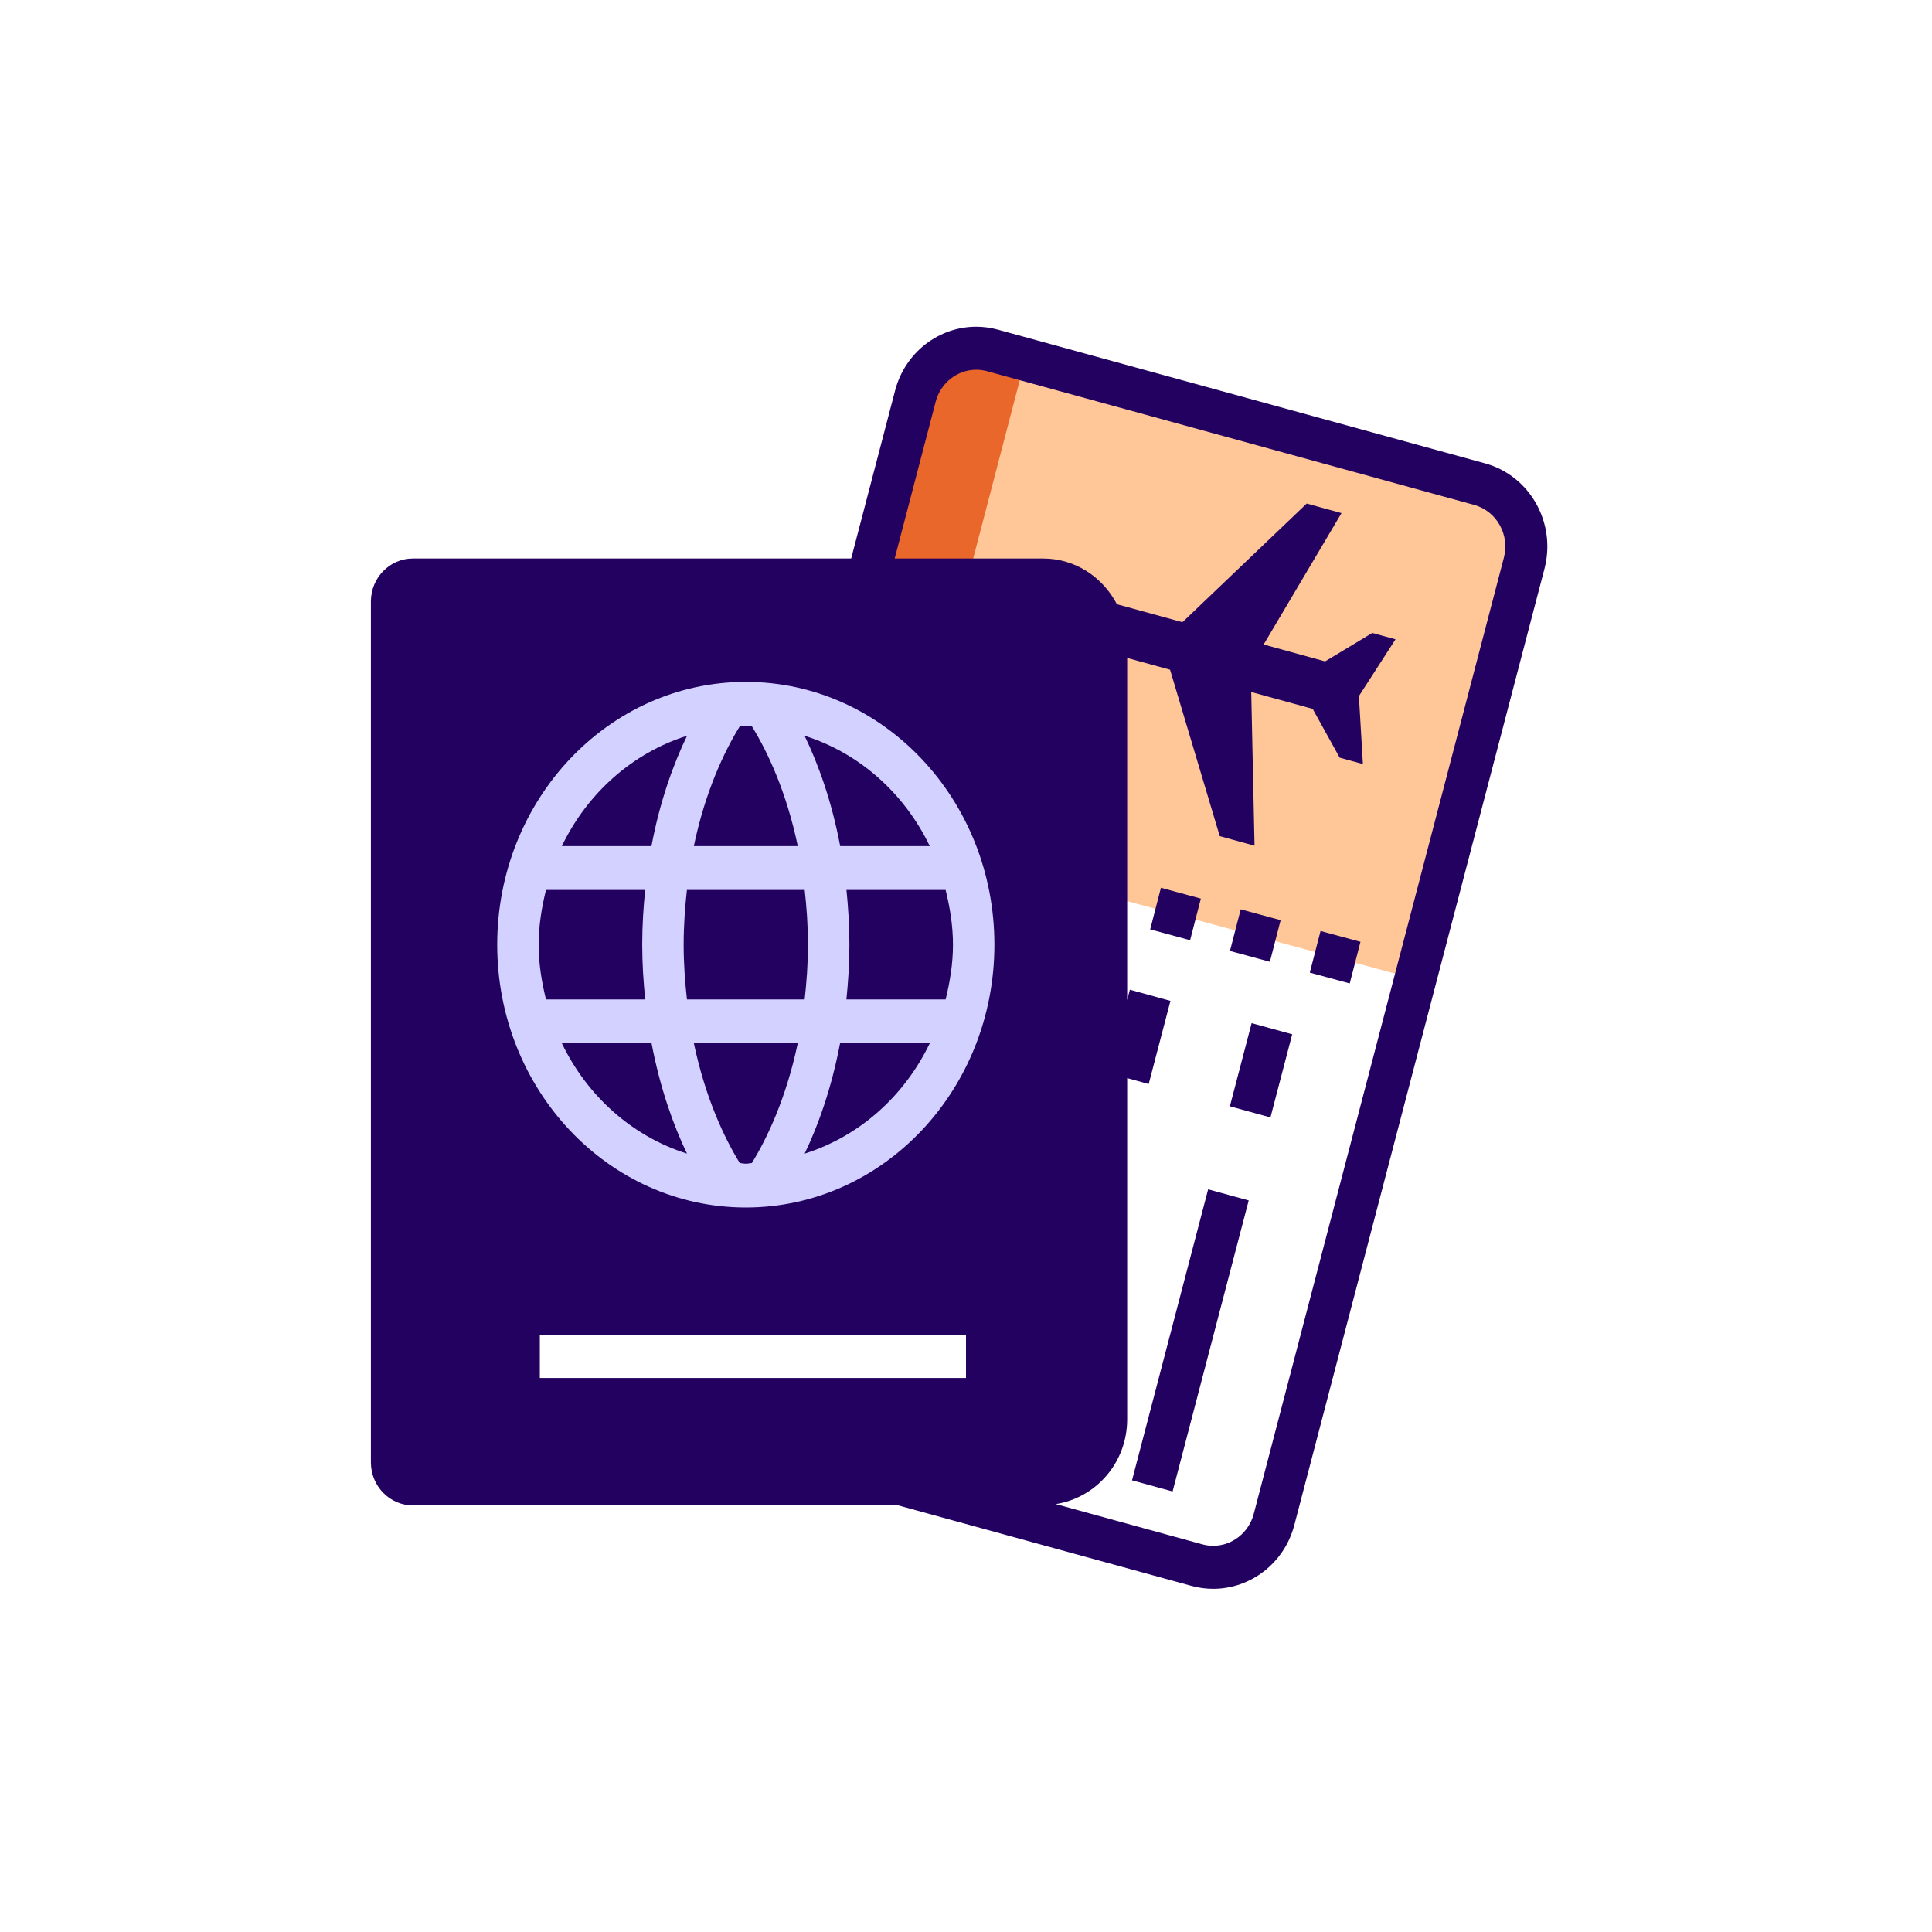 <?xml version="1.0" encoding="UTF-8"?>
<svg width="136px" height="136px" viewBox="0 0 136 136" version="1.1" xmlns="http://www.w3.org/2000/svg" xmlns:xlink="http://www.w3.org/1999/xlink">
    <title>Travel box</title>
    <g id="Landing" stroke="none" stroke-width="1" fill="none" fill-rule="evenodd">
        <g id="Landing-page-Main-Copy" transform="translate(-1145, -964)">
            <g id="Travel-box" transform="translate(1145, 964)">
                <rect id="Rectangle" fill="#FFFFFF" x="0" y="0" width="136" height="136"></rect>
                <g id="passport" transform="translate(26, 23)" fill-rule="nonzero">
                    <path d="M42.131,2 C40.165,2 38.359,3.345 37.829,5.377 L20.152,72.834 C19.517,75.26 20.929,77.762 23.301,78.414 L57.721,87.845 C60.073,88.493 62.541,87.049 63.173,84.623 L80.848,17.164 C81.483,14.738 80.071,12.236 77.702,11.586 L43.28,2.155 C42.897,2.05 42.511,2 42.131,2 Z" id="Path" fill="#F5F9EC"></path>
                    <path d="M74,42.333 L51.728,19 L34.914,19 L21.149,72.819 C20.528,75.248 21.907,77.752 24.226,78.404 L57.858,87.845 C60.156,88.494 62.567,87.048 63.185,84.62 L74,42.333 Z" id="Path" fill="#FFFFFF"></path>
                    <path d="M31,34.343 L74.14,46 L81.847,16.994 C82.485,14.595 81.069,12.121 78.693,11.478 L44.174,2.153 C43.79,2.05 43.403,2 43.023,2 C41.052,2 39.24,3.33 38.709,5.339 L31,34.343 Z" id="Path" fill="#FFC798"></path>
                    <polygon id="Path" fill="#FFC798" points="31 34.395 73.925 46 75 41.949 52.257 19 35.088 19"></polygon>
                    <path d="M26.134,79 L46,2.939 L43.145,2.154 C42.764,2.05 42.381,2 42.004,2 C40.05,2 38.253,3.342 37.726,5.368 L20.151,72.652 C19.52,75.072 20.923,77.567 23.282,78.217 L26.134,79 Z" id="Path" fill="#EA672C"></path>
                    <path d="M2.5,82 C1.673,82 1,81.317 1,80.476 L1,19.524 C1,18.683 1.673,18 2.5,18 L47.5,18 C49.981,18 52,20.051 52,22.571 L52,77.429 C52,79.949 49.981,82 47.5,82 L2.5,82 Z" id="Path" fill="#230161"></path>
                    <path d="M26.5,25 C16.836,25 9,33.283 9,43.5 C9,53.717 16.836,62 26.5,62 C36.164,62 44,53.717 44,43.5 C44,33.283 36.166,25 26.5,25 Z M39.451,36.562 L33.144,36.562 C32.54,33.367 31.598,30.784 30.637,28.793 C34.49,30.009 37.655,32.833 39.451,36.562 Z M30.875,43.5 C30.875,44.877 30.777,46.141 30.643,47.354 L22.357,47.354 C22.223,46.141 22.125,44.877 22.125,43.5 C22.125,42.123 22.221,40.859 22.354,39.646 L30.646,39.646 C30.779,40.859 30.875,42.123 30.875,43.5 Z M22.841,36.562 C23.65,32.699 24.986,29.892 26.076,28.128 C26.22,28.123 26.354,28.083 26.5,28.083 C26.647,28.083 26.783,28.125 26.929,28.13 C28.023,29.904 29.354,32.713 30.16,36.562 L22.841,36.562 Z M22.363,28.793 C21.405,30.781 20.461,33.367 19.857,36.562 L13.549,36.562 C15.345,32.833 18.51,30.009 22.363,28.793 Z M12.434,39.646 L19.415,39.646 C19.293,40.867 19.208,42.137 19.208,43.5 C19.208,44.864 19.296,46.133 19.42,47.354 L12.434,47.354 C12.13,46.115 11.917,44.838 11.917,43.5 C11.917,42.162 12.13,40.885 12.434,39.646 Z M13.549,50.438 L19.865,50.438 C20.474,53.64 21.418,56.245 22.358,58.206 C18.507,56.99 15.345,54.165 13.549,50.438 Z M26.076,58.872 C25.03,57.172 23.669,54.358 22.844,50.438 L30.156,50.438 C29.332,54.355 27.973,57.168 26.924,58.872 C26.78,58.877 26.646,58.917 26.5,58.917 C26.354,58.917 26.22,58.877 26.076,58.872 Z M30.643,58.206 C31.585,56.242 32.527,53.64 33.135,50.438 L39.451,50.438 C37.655,54.165 34.495,56.99 30.643,58.206 Z M40.566,47.354 L33.582,47.354 C33.704,46.133 33.792,44.864 33.792,43.5 C33.792,42.137 33.707,40.867 33.586,39.646 L40.566,39.646 C40.87,40.885 41.083,42.162 41.083,43.5 C41.083,44.838 40.87,46.115 40.566,47.354 Z" id="Shape" fill="#D2D1FF"></path>
                    <rect id="Rectangle" fill="#FFFFFF" x="12" y="71" width="30" height="3"></rect>
                    <g id="Group" fill="#230161">
                        <polygon id="Rectangle" transform="translate(62.769, 52.341) rotate(105.005) translate(-62.769, -52.341) " points="59.753 50.878 65.803 50.842 65.785 53.804 59.735 53.84"></polygon>
                        <polygon id="Rectangle" transform="translate(57.794, 71.354) rotate(104.999) translate(-57.794, -71.354) " points="47.216 69.936 68.39 69.81 68.372 72.772 47.198 72.898"></polygon>
                        <path d="M78.537,9.618 L44.254,0.208 C43.741,0.067 43.226,0 42.719,0 C40.107,0 37.718,1.786 37.009,4.493 L33.917,16.314 L3.065,16.314 C1.433,16.314 0.108,17.67 0.108,19.344 L0.108,79.939 C0.108,81.613 1.433,82.969 3.065,82.969 L37.227,82.969 L57.868,88.635 C58.382,88.776 58.896,88.842 59.403,88.842 C62.015,88.842 64.405,87.056 65.113,84.349 L82.72,17.038 C83.566,13.807 81.693,10.485 78.537,9.618 Z M3.065,19.344 L47.431,19.344 C49.062,19.344 50.388,20.703 50.388,22.373 L50.388,76.91 C50.388,78.581 49.062,79.939 47.431,79.939 L3.065,79.939 L3.065,19.344 Z M79.863,16.255 L62.256,83.566 C61.91,84.89 60.736,85.814 59.402,85.814 C59.145,85.814 58.886,85.779 58.633,85.71 L48.319,82.878 C51.162,82.434 53.346,79.944 53.346,76.91 L53.346,52.891 L54.86,53.308 L56.392,47.454 L53.535,46.669 L53.346,47.393 L53.346,23.316 C54.267,23.569 55.332,23.861 56.364,24.144 L59.862,35.859 L62.311,36.532 L62.079,25.714 C63.686,26.156 65.329,26.606 66.404,26.901 L68.306,30.336 L69.939,30.784 L69.658,26.002 L72.235,22.004 L70.603,21.555 L67.28,23.557 C66.203,23.261 64.562,22.811 62.953,22.369 L68.433,13.119 L65.984,12.446 L57.237,20.799 C55.517,20.327 53.64,19.812 52.623,19.533 C51.629,17.627 49.689,16.314 47.431,16.314 L36.98,16.314 L39.866,5.276 C40.212,3.954 41.387,3.03 42.721,3.028 C42.978,3.028 43.237,3.063 43.49,3.133 L77.772,12.543 C78.535,12.752 79.173,13.254 79.567,13.955 C79.962,14.658 80.067,15.473 79.863,16.255 Z" id="Shape"></path>
                        <polygon id="Rectangle" transform="translate(62.365, 42.858) rotate(104.821) translate(-62.365, -42.858) " points="60.861 41.411 63.886 41.393 63.868 44.305 60.843 44.323"></polygon>
                        <polygon id="Rectangle" transform="translate(67.985, 44.382) rotate(104.821) translate(-67.985, -44.382) " points="66.481 42.935 69.506 42.917 69.488 45.829 66.464 45.847"></polygon>
                        <polygon id="Rectangle" transform="translate(56.749, 41.34) rotate(104.821) translate(-56.749, -41.34) " points="55.245 39.893 58.27 39.875 58.252 42.787 55.227 42.805"></polygon>
                    </g>
                </g>
            </g>
        </g>
    </g>
</svg>